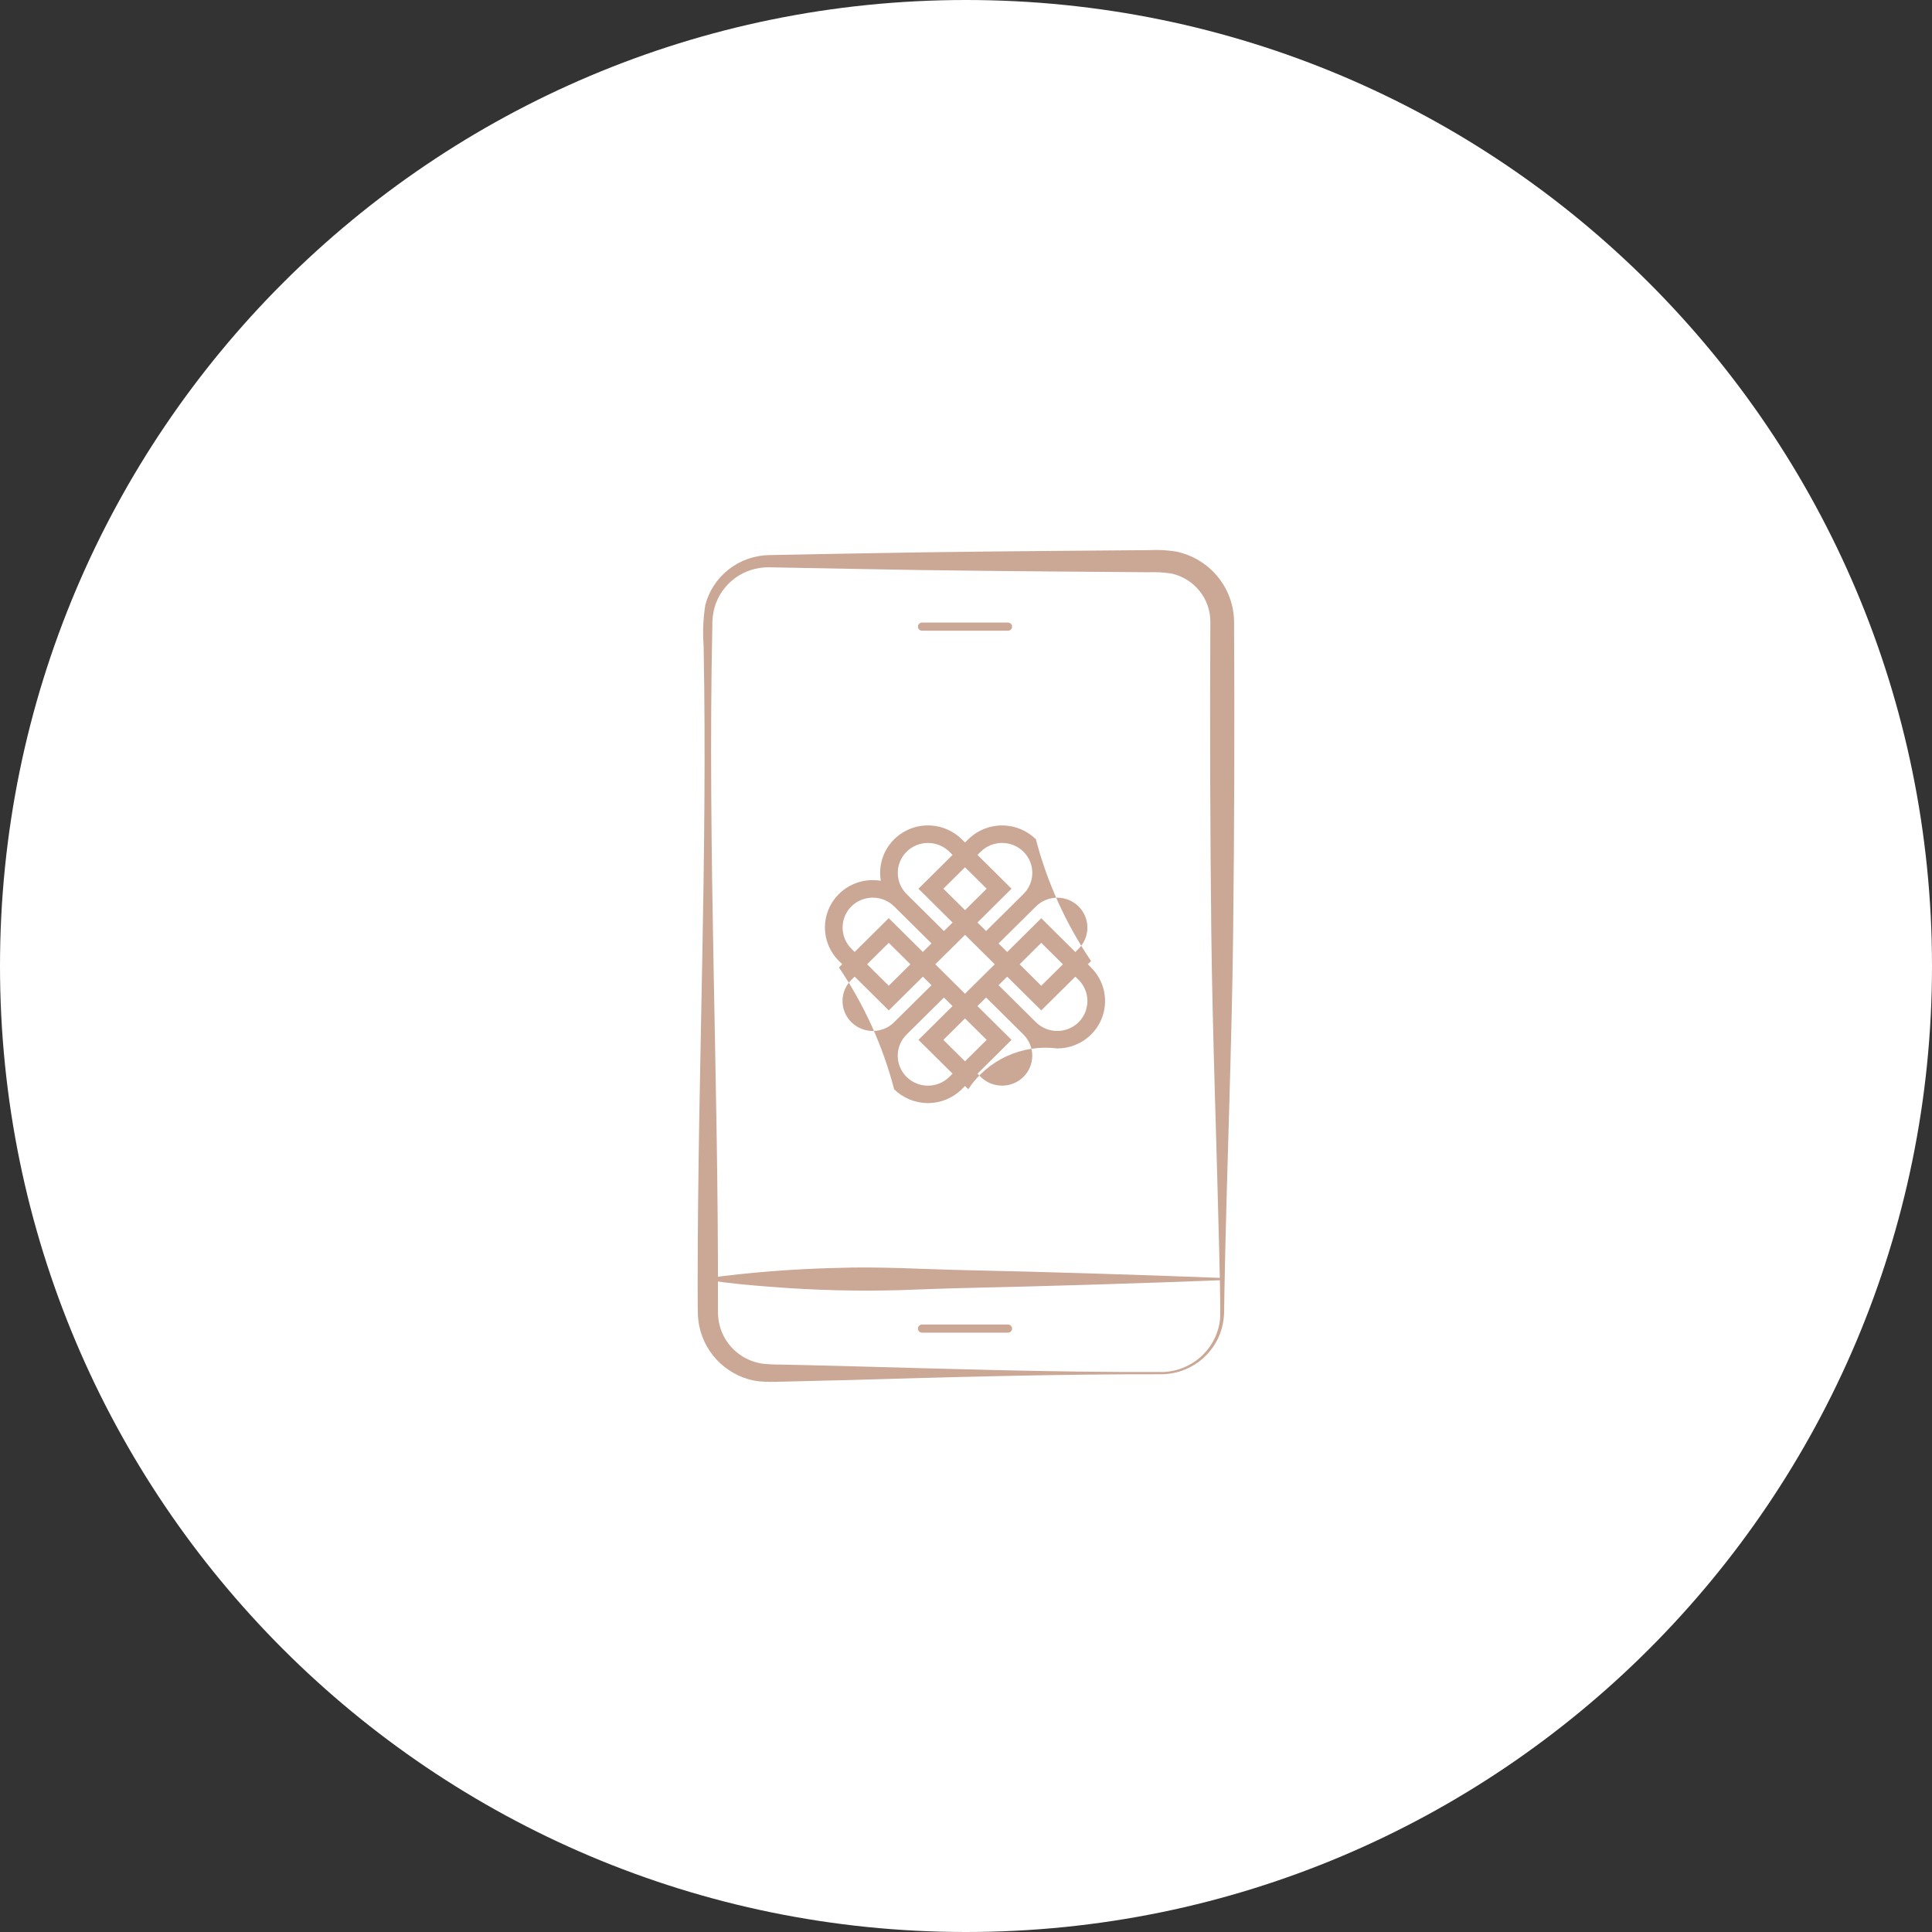 <svg width="144" height="144" viewBox="0 0 144 144" fill="none" xmlns="http://www.w3.org/2000/svg">
<rect x="0" y="0" width="144" height="144" fill="#333333" stroke="none"/>
<path d="M144 72C144 111.765 111.765 144 72 144C32.236 144 0 111.765 0 72C0 32.236 32.236 0 72 0C111.765 0 144 32.236 144 72Z" fill="white"/>
<path d="M86.543 102.429C78.738 102.413 70.494 102.65 62.669 102.878C61.724 102.888 59.117 102.973 58.193 102.984C57.666 103.009 57.139 103.002 56.613 102.961C56.329 102.93 56.047 102.875 55.772 102.797C54.729 102.489 53.809 101.869 53.136 101.021C52.465 100.173 52.074 99.139 52.02 98.062C51.994 97.413 52.006 96.114 52 95.447C52.011 79.678 52.742 63.896 52.444 48.129C52.369 47.116 52.411 46.097 52.569 45.094C52.841 44.046 53.452 43.115 54.309 42.443C55.165 41.771 56.22 41.396 57.312 41.374L63.28 41.261C70.193 41.124 77.259 41.07 84.17 41.016L85.663 41.004C86.344 40.967 87.028 41.005 87.701 41.117C88.904 41.378 89.982 42.035 90.759 42.981C91.536 43.928 91.967 45.107 91.98 46.327C92.023 53.89 91.998 61.882 91.913 69.434C91.814 78.163 91.426 87.322 91.266 96.05L91.241 97.529C91.253 98.034 91.192 98.537 91.061 99.025C90.784 100.002 90.193 100.863 89.378 101.478C88.563 102.092 87.568 102.427 86.544 102.431L86.543 102.429ZM86.543 102.266C87.648 102.26 88.711 101.845 89.525 101.104C90.338 100.362 90.843 99.347 90.942 98.256C90.973 96.569 90.895 94.776 90.868 93.094C90.687 85.381 90.373 77.142 90.282 69.435C90.2 61.888 90.17 53.89 90.213 46.332C90.213 45.501 89.928 44.695 89.406 44.045C88.884 43.395 88.156 42.94 87.339 42.753C86.785 42.664 86.223 42.63 85.662 42.652L84.169 42.64C77.259 42.587 70.192 42.538 63.279 42.395L57.311 42.283C56.398 42.271 55.507 42.557 54.774 43.097C54.042 43.638 53.509 44.402 53.259 45.272C53.137 45.719 53.082 46.182 53.094 46.645C52.732 63.401 53.55 80.167 53.512 96.922V97.841L53.519 97.995C53.556 98.885 53.903 99.734 54.501 100.398C55.098 101.062 55.91 101.501 56.797 101.638C57.263 101.688 57.731 101.711 58.199 101.706C59.117 101.718 61.717 101.794 62.675 101.812C70.511 102.022 78.738 102.293 86.55 102.26L86.543 102.266Z" fill="#CBA795"/>
<path d="M75.129 47.01H68.724C68.643 47.01 68.565 46.977 68.507 46.921C68.45 46.864 68.418 46.787 68.418 46.706C68.418 46.626 68.45 46.549 68.507 46.492C68.565 46.435 68.643 46.403 68.724 46.403H75.129C75.21 46.403 75.289 46.435 75.346 46.492C75.403 46.549 75.435 46.626 75.435 46.706C75.435 46.787 75.403 46.864 75.346 46.921C75.289 46.977 75.21 47.01 75.129 47.01Z" fill="#CBA795"/>
<path d="M75.129 99.329H68.724C68.643 99.329 68.565 99.297 68.507 99.24C68.45 99.183 68.418 99.106 68.418 99.026C68.418 98.945 68.45 98.868 68.507 98.812C68.565 98.755 68.643 98.723 68.724 98.723H75.129C75.21 98.723 75.289 98.755 75.346 98.812C75.403 98.868 75.435 98.945 75.435 99.026C75.435 99.106 75.403 99.183 75.346 99.24C75.289 99.297 75.21 99.329 75.129 99.329Z" fill="#CBA795"/>
<path d="M52.757 95.256C55.936 94.83 59.135 94.58 62.342 94.505C65.538 94.387 68.733 94.599 71.927 94.669C78.009 94.8 85.031 95.016 91.097 95.252V95.416C85.034 95.652 78.006 95.868 71.927 96C70.329 96.035 68.732 96.102 67.134 96.158C63.937 96.249 60.738 96.17 57.549 95.919C55.952 95.803 54.355 95.654 52.756 95.416V95.252L52.757 95.256Z" fill="#CBA795"/>
<path d="M81.322 72.114L81.082 71.869L81.322 71.629C79.445 68.856 78.055 65.789 77.21 62.557C76.541 61.895 75.635 61.523 74.69 61.523C73.745 61.523 72.838 61.895 72.169 62.557L71.927 62.797L71.684 62.556C71.15 62.026 70.459 61.678 69.711 61.563C68.964 61.448 68.199 61.572 67.527 61.916C66.856 62.26 66.312 62.807 65.974 63.478C65.637 64.149 65.524 64.908 65.651 65.647C65.453 65.614 65.253 65.597 65.052 65.597C64.347 65.597 63.657 65.803 63.071 66.191C62.484 66.579 62.027 67.131 61.757 67.776C61.487 68.422 61.417 69.132 61.554 69.818C61.692 70.503 62.032 71.132 62.531 71.626L62.773 71.866L62.531 72.112C64.41 74.883 65.8 77.951 66.643 81.185C67.312 81.847 68.218 82.218 69.164 82.218C70.109 82.218 71.016 81.847 71.684 81.185L71.927 80.943L72.169 81.185C72.875 80.111 73.871 79.256 75.044 78.718C76.218 78.18 77.52 77.981 78.802 78.143C79.507 78.143 80.196 77.936 80.782 77.548C81.368 77.16 81.825 76.609 82.095 75.963C82.365 75.318 82.435 74.608 82.298 73.923C82.16 73.238 81.821 72.608 81.322 72.114ZM73.097 63.481C73.519 63.062 74.092 62.827 74.689 62.827C75.286 62.827 75.859 63.062 76.282 63.48C76.704 63.899 76.942 64.466 76.942 65.058C76.942 65.65 76.705 66.217 76.282 66.636L73.499 69.395L72.854 68.759L75.394 66.238L72.854 63.721L73.097 63.481ZM74.142 71.872L71.927 74.068L69.711 71.872L71.927 69.678L74.142 71.872ZM71.927 64.641L73.541 66.238L71.927 67.838L70.313 66.238L71.927 64.641ZM67.571 63.482C67.994 63.064 68.567 62.829 69.164 62.829C69.761 62.829 70.335 63.064 70.757 63.482L70.999 63.721L68.458 66.239L70.999 68.76L70.356 69.396L67.571 66.637C67.15 66.217 66.915 65.65 66.915 65.059C66.915 64.468 67.151 63.901 67.572 63.482H67.571ZM63.458 67.556C63.881 67.139 64.454 66.905 65.051 66.905C65.648 66.905 66.22 67.139 66.643 67.556L69.427 70.315L68.783 70.954L66.242 68.434L63.701 70.954L63.458 70.712C63.037 70.292 62.802 69.725 62.802 69.133C62.802 68.542 63.039 67.974 63.459 67.555L63.458 67.556ZM67.856 71.872L66.242 73.473L64.628 71.872L66.242 70.273L67.856 71.872ZM65.051 76.842C64.606 76.842 64.17 76.711 63.8 76.466C63.429 76.221 63.14 75.873 62.969 75.465C62.798 75.057 62.754 74.609 62.84 74.175C62.927 73.742 63.141 73.344 63.456 73.032L63.703 72.793L66.245 75.311L68.786 72.793L69.429 73.43L66.646 76.189C66.437 76.397 66.189 76.562 65.915 76.674C65.642 76.785 65.349 76.843 65.053 76.842H65.051ZM70.757 80.265C70.335 80.684 69.762 80.919 69.164 80.919C68.567 80.919 67.994 80.685 67.571 80.266C67.149 79.848 66.911 79.28 66.911 78.688C66.911 78.096 67.148 77.528 67.57 77.109L70.355 74.35L70.998 74.988L68.457 77.506L70.999 80.024L70.757 80.265ZM71.926 79.106L70.312 77.506L71.926 75.907L73.54 77.506L71.926 79.106ZM76.282 80.265C75.859 80.683 75.286 80.917 74.689 80.917C74.092 80.917 73.519 80.683 73.096 80.265L72.854 80.026L75.394 77.506L72.854 74.987L73.499 74.349L76.282 77.108C76.702 77.528 76.938 78.096 76.938 78.687C76.938 79.278 76.701 79.845 76.282 80.265ZM80.394 76.189C79.971 76.607 79.398 76.841 78.802 76.841C78.205 76.841 77.632 76.607 77.21 76.189L74.426 73.429L75.069 72.793L77.609 75.31L80.15 72.793L80.393 73.031C80.813 73.451 81.049 74.018 81.049 74.609C81.05 75.2 80.815 75.767 80.395 76.188L80.394 76.189ZM75.996 71.873L77.61 70.273L79.223 71.873L77.61 73.474L75.996 71.873ZM80.394 70.713L80.151 70.958L77.61 68.439L75.069 70.958L74.427 70.32L77.21 67.562C77.633 67.144 78.205 66.909 78.802 66.909C79.399 66.909 79.972 67.144 80.394 67.562C80.813 67.981 81.048 68.547 81.048 69.137C81.048 69.727 80.813 70.293 80.394 70.712L80.394 70.713Z" fill="#CBA795"/>
</svg>
